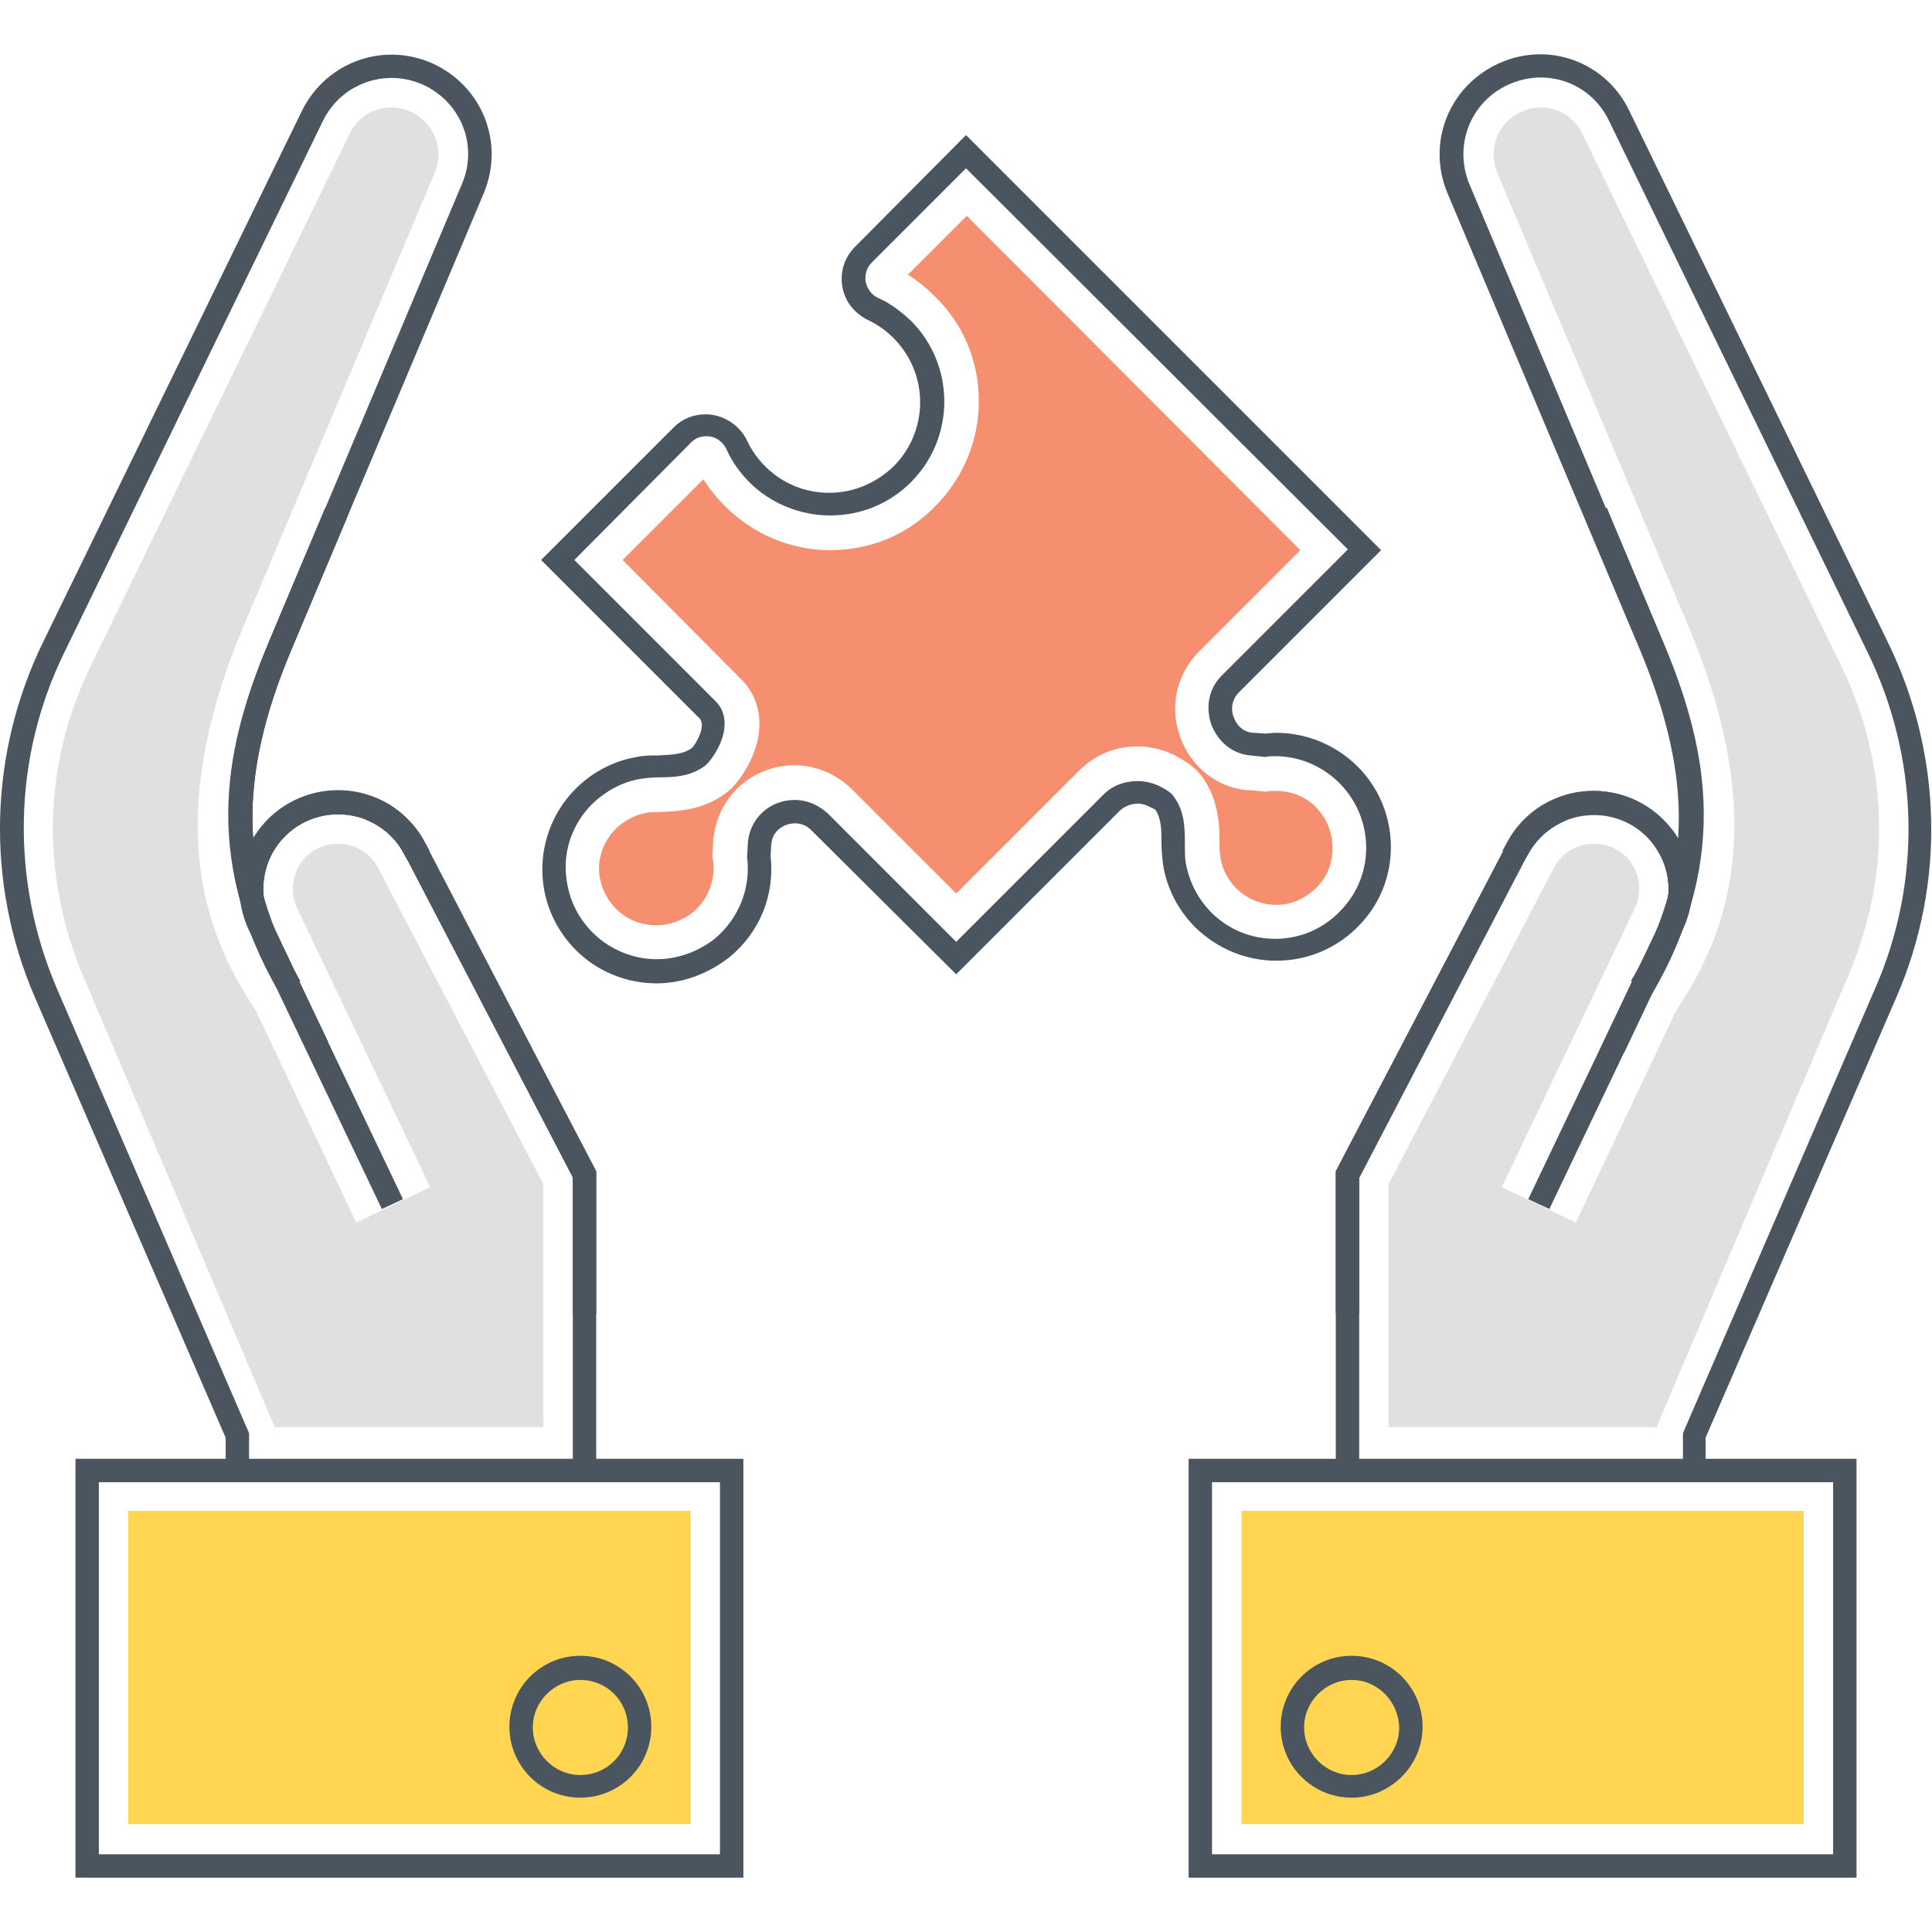 <?xml version="1.0" encoding="utf-8"?>
<!-- Generator: Adobe Illustrator 18.0.0, SVG Export Plug-In . SVG Version: 6.00 Build 0)  -->
<!DOCTYPE svg PUBLIC "-//W3C//DTD SVG 1.1//EN" "http://www.w3.org/Graphics/SVG/1.1/DTD/svg11.dtd">
<svg version="1.1" id="Layer_1" xmlns="http://www.w3.org/2000/svg" xmlns:xlink="http://www.w3.org/1999/xlink" x="0px" y="0px"
	 width="256px" height="256px" viewBox="0 0 256 256" enable-background="new 0 0 256 256" xml:space="preserve">
<g>
	<g>
		<g>
			<g>
				<g>
					<g>
						<path fill="#4A555F" d="M180.1,194.8H177v-39.6l22.7-43.4c2.2-4.3,6.7-7,11.5-7c4.5,0,8.6,2.3,11,6c2.4,3.8,2.7,8.5,0.7,12.5
							l-17.6,36.9l-2.8-1.3l17.6-36.9c1.5-3.1,1.3-6.6-0.6-9.5c-1.8-2.9-4.9-4.6-8.3-4.6c-3.7,0-7,2-8.8,5.3l-22.3,42.8V194.8z"/>
					</g>
					<g>
						<path fill="#4A555F" d="M226.1,194.8H223v-4.9l25.5-59c6.2-14.2,5.8-30.4-1-44.4L213.2,16c-2.4-5-8.2-7.1-13.3-4.8
							c-5.1,2.3-7.3,8.1-5.2,13.2l25.5,60.5c5.1,12.1,9.5,28.3-1.4,46.7l-2.7-1.6c8.1-13.6,8.4-26.7,1.2-43.9l-25.5-60.5
							c-2.8-6.7,0.2-14.2,6.8-17.2c6.6-3,14.2-0.2,17.3,6.3l34.3,70.5c7.2,14.8,7.6,31.9,1.1,46.9l-25.3,58.4V194.8z"/>
					</g>
					<g>
						<g>
							<path fill="#E0E0E0" d="M201.6,14.8c-2.3,1-3.7,3.3-3.7,5.7c0,0.8,0.2,1.6,0.5,2.4l25.5,60.5c4.3,10.3,5.9,18.8,5.9,26
								c0,11.2-4,19-7.7,24.5l-13.3,28.1l-9.8-4.7l17.6-36.9c0.4-0.8,0.6-1.7,0.6-2.6c0-1.1-0.3-2.2-0.9-3.2c-1.1-1.8-3-2.8-5.1-2.8
								c-2.2,0-4.3,1.2-5.3,3.2L184,156.9l0,32.2h35.4l0,0.3l0.1-0.3l25.4-59.8c2.7-6.3,4.1-12.9,4.1-19.5c0-7.4-1.7-14.7-5-21.5
								l-34.3-70.5C208.3,14.7,204.7,13.4,201.6,14.8z"/>
						</g>
					</g>
					<g>
						<path fill="#4A555F" d="M246,248.8h-88.5l0-55.5H246L246,248.8z M160.6,245.7h82.3l0-49.3h-82.3L160.6,245.7z"/>
					</g>
					<g>
						<rect x="164.5" y="200.2" fill="#FFD552" width="74.5" height="41.5"/>
					</g>
					<g>
						<path fill="#4A555F" d="M179.1,238.2c-5.2,0-9.4-4.2-9.4-9.4s4.2-9.4,9.4-9.4s9.4,4.2,9.4,9.4S184.2,238.2,179.1,238.2z
							 M179.1,222.6c-3.4,0-6.3,2.8-6.3,6.3c0,3.4,2.8,6.3,6.3,6.3c3.4,0,6.3-2.8,6.3-6.3C185.3,225.4,182.5,222.6,179.1,222.6z"/>
					</g>
					<g>
						<circle fill="#FFD552" cx="179.1" cy="228.8" r="2.4"/>
					</g>
				</g>
				<g>
					<g>
						<path fill="#4A555F" d="M218.7,131.9l-1.2-1.2l0.1,0.1l-0.3-0.2l-1-0.5l3.8-8c0.6-1.4,1-2.8,1-4.2c0-5.5-4.4-9.9-9.9-9.9
							c-3.7,0-7,2-8.8,5.3l-0.5,0.9l-2.8-1.4l0.5-0.9c2.2-4.3,6.6-7,11.5-7c7.2,0,13,5.8,13,13c0,1.9-0.4,3.8-1.3,5.6l-4.1,8.4
							L218.7,131.9z"/>
					</g>
					<g>
						<path fill="#4A555F" d="M218.7,131.9l-1.2-1.3l0.2,0.2l-1.3-0.8c0,0,0,0,0,0l0,0l0,0c8-13.6,8.3-26.7,1.1-43.8L210,68.5
							l2.9-1.2l7.4,17.6c5.1,12,9.5,28.2-1.3,46.6L218.7,131.9z"/>
					</g>
				</g>
				<g>
					<g>
						<path fill="#4A555F" d="M215.2,139.5l-2.8-1.3l7.7-16.2c0.6-1.4,1-2.8,1-4.2c0-5.5-4.4-9.9-9.9-9.9c-3.7,0-7,2-8.8,5.3
							l-0.5,0.9l-2.8-1.4l0.5-0.9c2.2-4.3,6.6-7,11.5-7c7.2,0,13,5.8,13,13c0,1.9-0.4,3.8-1.3,5.6L215.2,139.5z"/>
					</g>
					<g>
						<path fill="#4A555F" d="M218.7,131.9l-1.1-1.1l-0.6-0.4l-0.7-0.4c0,0,0,0,0-0.1l0,0l0,0c9.9-17.3,6.4-31.2,1.1-43.8L210,68.5
							l2.9-1.2l7.4,17.6c5.6,13.3,9.3,28.2-1.3,46.6L218.7,131.9z"/>
					</g>
				</g>
			</g>
			<g>
				<g>
					<g>
						<path fill="#4A555F" d="M180.1,174.1H177v-18.9l22.7-43.4c1.4-2.8,3.8-4.9,6.7-6l1.1,2.9c-2.2,0.9-4,2.5-5.1,4.6l-22.3,42.8
							V174.1z"/>
					</g>
				</g>
				<g>
					<g>
						<path fill="#4A555F" d="M201.9,114.1l-2.7-1.4l0.5-0.9c1.4-2.8,3.8-4.9,6.7-6l1.1,2.9c-2.2,0.9-4,2.5-5.1,4.6L201.9,114.1z"/>
					</g>
				</g>
				<g>
					<g>
						<path fill="#4A555F" d="M201.9,114.1l-2.7-1.4l0.5-0.9c1.4-2.8,3.8-4.9,6.7-6l1.1,2.9c-2.2,0.9-4,2.5-5.1,4.6L201.9,114.1z"/>
					</g>
				</g>
			</g>
		</g>
		<g>
			<g>
				<g>
					<g>
						<path fill="#4A555F" d="M79,194.8h-3.1v-38.8l-22.3-42.8c-1.7-3.3-5.1-5.3-8.8-5.3c-3.4,0-6.5,1.7-8.4,4.6
							c-1.8,2.9-2,6.4-0.6,9.5l17.6,36.9l-2.8,1.3l-17.6-36.9c-1.9-4-1.7-8.7,0.7-12.5c2.4-3.8,6.5-6,11-6c4.9,0,9.3,2.7,11.5,7
							L79,155.2V194.8z"/>
					</g>
					<g>
						<path fill="#4A555F" d="M33,194.8h-3.1v-4.3L4.6,132.1C-1.9,117-1.5,99.9,5.7,85.1L40,14.7c3.2-6.5,10.8-9.2,17.3-6.3
							c6.6,3,9.6,10.5,6.8,17.2L38.6,86.1c-7.2,17.2-6.9,30.3,1.2,43.9l-2.7,1.6c-10.9-18.4-6.4-34.6-1.4-46.7l25.5-60.5
							c2.2-5.1-0.1-10.9-5.2-13.2C51,9,45.2,11.1,42.8,16L8.5,86.5c-6.8,13.9-7.1,30.1-1,44.4l25.5,59V194.8z"/>
					</g>
					<g>
						<g>
							<path fill="#E0E0E0" d="M54.4,14.8c2.3,1,3.7,3.3,3.7,5.7c0,0.8-0.2,1.6-0.5,2.4L32.1,83.4c-4.3,10.3-5.9,18.8-5.9,26
								c0,11.2,4,19,7.7,24.5l13.3,28.1l9.8-4.7l-17.6-36.9c-0.4-0.8-0.6-1.7-0.6-2.6c0-1.1,0.3-2.2,0.9-3.2c1.1-1.8,3-2.8,5.1-2.8
								c2.2,0,4.3,1.2,5.3,3.2L72,156.9l0,32.2H36.5l0,0.3l-0.1-0.3l-25.4-59.8C8.4,123.1,7,116.4,7,109.8c0-7.4,1.7-14.7,5-21.5
								l34.3-70.5C47.7,14.7,51.3,13.4,54.4,14.8z"/>
						</g>
					</g>
					<g>
						<path fill="#4A555F" d="M98.5,248.8H10v-55.5h88.5V248.8z M13.1,245.7h82.3v-49.3H13.1V245.7z"/>
					</g>
					<g>
						<rect x="17" y="200.2" fill="#FFD552" width="74.5" height="41.5"/>
					</g>
					<g>
						<path fill="#4A555F" d="M76.9,238.2c-5.2,0-9.4-4.2-9.4-9.4s4.2-9.4,9.4-9.4c5.2,0,9.4,4.2,9.4,9.4S82.1,238.2,76.9,238.2z
							 M76.9,222.6c-3.4,0-6.3,2.8-6.3,6.3c0,3.4,2.8,6.3,6.3,6.3s6.3-2.8,6.3-6.3C83.2,225.4,80.4,222.6,76.9,222.6z"/>
					</g>
					<g>
						<circle fill="#FFD552" cx="76.9" cy="228.8" r="2.4"/>
					</g>
				</g>
				<g>
					<g>
						<path fill="#4A555F" d="M37.3,131.9l-0.2-0.2l-3.9-8.3c-0.8-1.8-1.3-3.7-1.3-5.6c0-7.2,5.8-13,13-13c4.9,0,9.3,2.7,11.5,7
							l0.5,0.9l-2.8,1.4l-0.5-0.9c-1.7-3.3-5.1-5.3-8.8-5.3c-5.5,0-9.9,4.4-9.9,9.9c0,1.5,0.3,2.9,1,4.2l3.8,8l-1.3,0.6L37.3,131.9z
							"/>
					</g>
					<g>
						<path fill="#4A555F" d="M37.3,131.9l-0.3-0.4c-10.8-18.4-6.4-34.6-1.3-46.6l7.4-17.6l2.9,1.2l-7.4,17.6
							c-7.2,17.1-6.9,30.2,1.1,43.8l0,0l0,0c0,0,0,0,0,0l-1.2,0.7L37.3,131.9z"/>
					</g>
				</g>
				<g>
					<g>
						<path fill="#4A555F" d="M40.8,139.5l-7.7-16.2c-0.8-1.8-1.3-3.7-1.3-5.6c0-7.2,5.8-13,13-13c4.9,0,9.3,2.7,11.5,7l0.5,0.9
							l-2.8,1.4l-0.5-0.9c-1.7-3.3-5.1-5.3-8.8-5.3c-5.5,0-9.9,4.4-9.9,9.9c0,1.5,0.3,2.9,1,4.2l7.7,16.2L40.8,139.5z"/>
					</g>
					<g>
						<path fill="#4A555F" d="M37.3,131.9l-0.3-0.4c-10.6-18.5-6.9-33.3-1.3-46.6l7.4-17.6l2.9,1.2l-7.4,17.6
							c-5.3,12.6-8.8,26.5,1.1,43.8l0,0l0,0c0,0,0,0,0,0.1l-1.2,0.7L37.3,131.9z"/>
					</g>
				</g>
			</g>
			<g>
				<g>
					<g>
						<path fill="#4A555F" d="M79,174.1h-3.1v-18.1l-22.3-42.8c-1.1-2.1-2.9-3.7-5.1-4.6l1.1-2.9c2.9,1.1,5.3,3.3,6.7,6l0.5,0.9
							L79,155.2V174.1z"/>
					</g>
				</g>
				<g>
					<g>
						<path fill="#4A555F" d="M54.1,114.1l-0.5-0.9c-1.1-2.1-2.9-3.7-5.1-4.6l1.1-2.9c2.9,1.1,5.3,3.3,6.7,6l0.5,0.9L54.1,114.1z"/>
					</g>
				</g>
				<g>
					<g>
						<path fill="#4A555F" d="M54.1,114.1l-0.5-0.9c-1.1-2.1-2.9-3.7-5.1-4.6l1.1-2.9c2.9,1.1,5.3,3.3,6.7,6l0.5,0.9L54.1,114.1z"/>
					</g>
				</g>
			</g>
		</g>
	</g>
	<g>
		<g>
			<path fill="#4A555F" d="M87,130.3c-3.3,0-6.6-1.1-9.2-3.1c-3.4-2.6-5.6-6.6-5.9-10.9c-0.3-4.3,1.2-8.5,4.2-11.6
				c2.2-2.3,5.2-3.9,8.3-4.4c0.9-0.2,1.9-0.2,2.8-0.2c1.7-0.1,3.3-0.1,4.5-1c0.3-0.3,1.3-1.8,1.3-3c0-0.4-0.1-0.6-0.2-0.8L71.7,74.2
				l17.6-17.6c1.1-1.1,2.6-1.7,4.2-1.7c2.3,0,4.5,1.4,5.5,3.5c0.6,1.3,1.4,2.4,2.4,3.4c2.3,2.3,5.3,3.5,8.5,3.5
				c3.2,0,6.2-1.3,8.5-3.5c4.7-4.7,4.7-12.3,0-17c-1-1-2.1-1.8-3.4-2.4c-1.8-0.9-3.1-2.5-3.4-4.5c-0.3-1.9,0.3-3.8,1.7-5.2L128,17.9
				l55,55l-18.8,18.8c-1.1,1.1-1.1,2.5-0.7,3.4c0.4,1.1,1.3,1.9,2.5,2l0.2,0l1.4,0.1c0.5,0,1-0.1,1.5-0.1c4.6,0,9,2.1,11.9,5.7
				c4.4,5.5,4.4,13.4,0,18.8c-2.9,3.6-7.2,5.7-11.9,5.7c-4,0-7.8-1.6-10.7-4.4c-2.3-2.3-3.8-5.2-4.3-8.4c-0.1-0.9-0.2-1.9-0.2-2.8
				c0-1.7,0-3.2-0.8-4.4c-0.1-0.1-0.4-0.2-1-0.5c-1.2-0.6-2.7-0.3-3.7,0.6l-21.7,21.7L107.5,110c-0.8-0.8-1.6-0.9-2.2-0.9
				c-1.4,0-3,1-3.1,2.8l-0.1,1.5c0.6,5.1-1.4,10.1-5.4,13.4C93.9,129,90.5,130.3,87,130.3z M76.1,74.2L94.9,93
				c0.8,0.8,1.2,2,1.1,3.2c-0.1,2.2-1.7,4.5-2.5,5.2c-1.9,1.5-4.2,1.6-6.2,1.6c-0.9,0-1.7,0.1-2.4,0.2c-2.5,0.4-4.8,1.7-6.6,3.5
				c-2.4,2.5-3.6,5.8-3.3,9.2c0.3,3.5,1.9,6.5,4.7,8.7c2.1,1.6,4.7,2.5,7.3,2.5c2.8,0,5.5-1,7.7-2.7c3.2-2.7,4.8-6.7,4.3-10.8l0-0.1
				l0.1-1.9c0.3-3.2,2.9-5.6,6.2-5.6c1.7,0,3.2,0.7,4.4,1.8l17,17l19.5-19.5c1.2-1.2,2.8-1.8,4.5-1.8c1,0,1.9,0.2,2.8,0.6
				c1.4,0.7,1.8,1.1,2,1.4c1.5,2,1.5,4.3,1.5,6.3c0,0.9,0,1.7,0.1,2.4c0.4,2.5,1.6,4.9,3.4,6.7c2.3,2.3,5.3,3.5,8.5,3.5
				c3.7,0,7.1-1.7,9.4-4.6c3.5-4.3,3.5-10.6,0-15c-2.3-2.9-5.8-4.6-9.4-4.6c-0.4,0-0.9,0-1.3,0.1l-0.1,0l-1.9-0.2
				c-2.4-0.2-4.3-1.8-5.2-4.1c-0.8-2.4-0.3-4.9,1.5-6.6l16.6-16.6L128,22.3l-12.5,12.5c-0.7,0.7-0.9,1.6-0.8,2.5
				c0.2,1,0.8,1.8,1.7,2.2c1.6,0.7,3,1.8,4.3,3c5.9,5.9,5.9,15.5,0,21.4c-2.9,2.9-6.7,4.4-10.7,4.4c-4,0-7.9-1.6-10.7-4.4
				c-1.2-1.2-2.3-2.7-3-4.3c-0.5-1.1-1.5-1.8-2.7-1.8c-0.5,0-1.3,0.1-2,0.8L76.1,74.2z"/>
		</g>
		<g>
			<path fill="#F68F6F" d="M87,122.6c-1.7,0-3.3-0.5-4.6-1.5c-1.7-1.3-2.8-3.3-3-5.4c-0.2-2.1,0.6-4.2,2.1-5.8
				c1.1-1.1,2.6-1.9,4.1-2.2c0.4-0.1,1.1-0.1,1.8-0.1c2.3-0.1,5.8-0.2,8.9-2.6c1.9-1.5,4.1-5.1,4.3-8.4c0.2-2.6-0.7-5-2.5-6.7
				L82.5,74.2l10.7-10.7c0.8,1.3,1.8,2.5,2.9,3.6c3.7,3.7,8.7,5.8,13.9,5.8c5.3,0,10.2-2,13.9-5.8c3.7-3.7,5.8-8.7,5.8-13.9
				c0-5.3-2-10.2-5.8-13.9c-1.1-1.1-2.3-2.1-3.6-2.9l7.8-7.8l44.2,44.3l-13.4,13.4c-3,3-4,7.4-2.5,11.4c1.4,3.9,4.8,6.6,8.8,7l0.4,0
				h0.1l2,0.2l0.6-0.1c0.3,0,0.5,0,0.8,0c2.3,0,4.5,1,5.9,2.9c2.1,2.7,2.1,6.7,0,9.3c-1.5,1.8-3.6,2.9-5.9,2.9c-2,0-3.9-0.8-5.3-2.2
				c-1.1-1.1-1.9-2.6-2.1-4.2c-0.1-0.4-0.1-1.1-0.1-1.8c0-2.3-0.1-5.8-2.4-8.9c-1-1.3-2.4-2.1-3.7-2.8c-1.5-0.7-3.1-1.1-4.8-1.1
				c-2.9,0-5.6,1.1-7.7,3.2l-16.3,16.3l-13.8-13.8c-2-2-4.8-3.2-7.6-3.2c-5.5,0-10,4-10.7,9.3l-0.1,0.3l0,0.4l-0.1,2.1l0.1,0.6
				c0.3,2.6-0.7,5.1-2.7,6.8C90.4,122,88.7,122.6,87,122.6z"/>
		</g>
	</g>
</g>
</svg>
